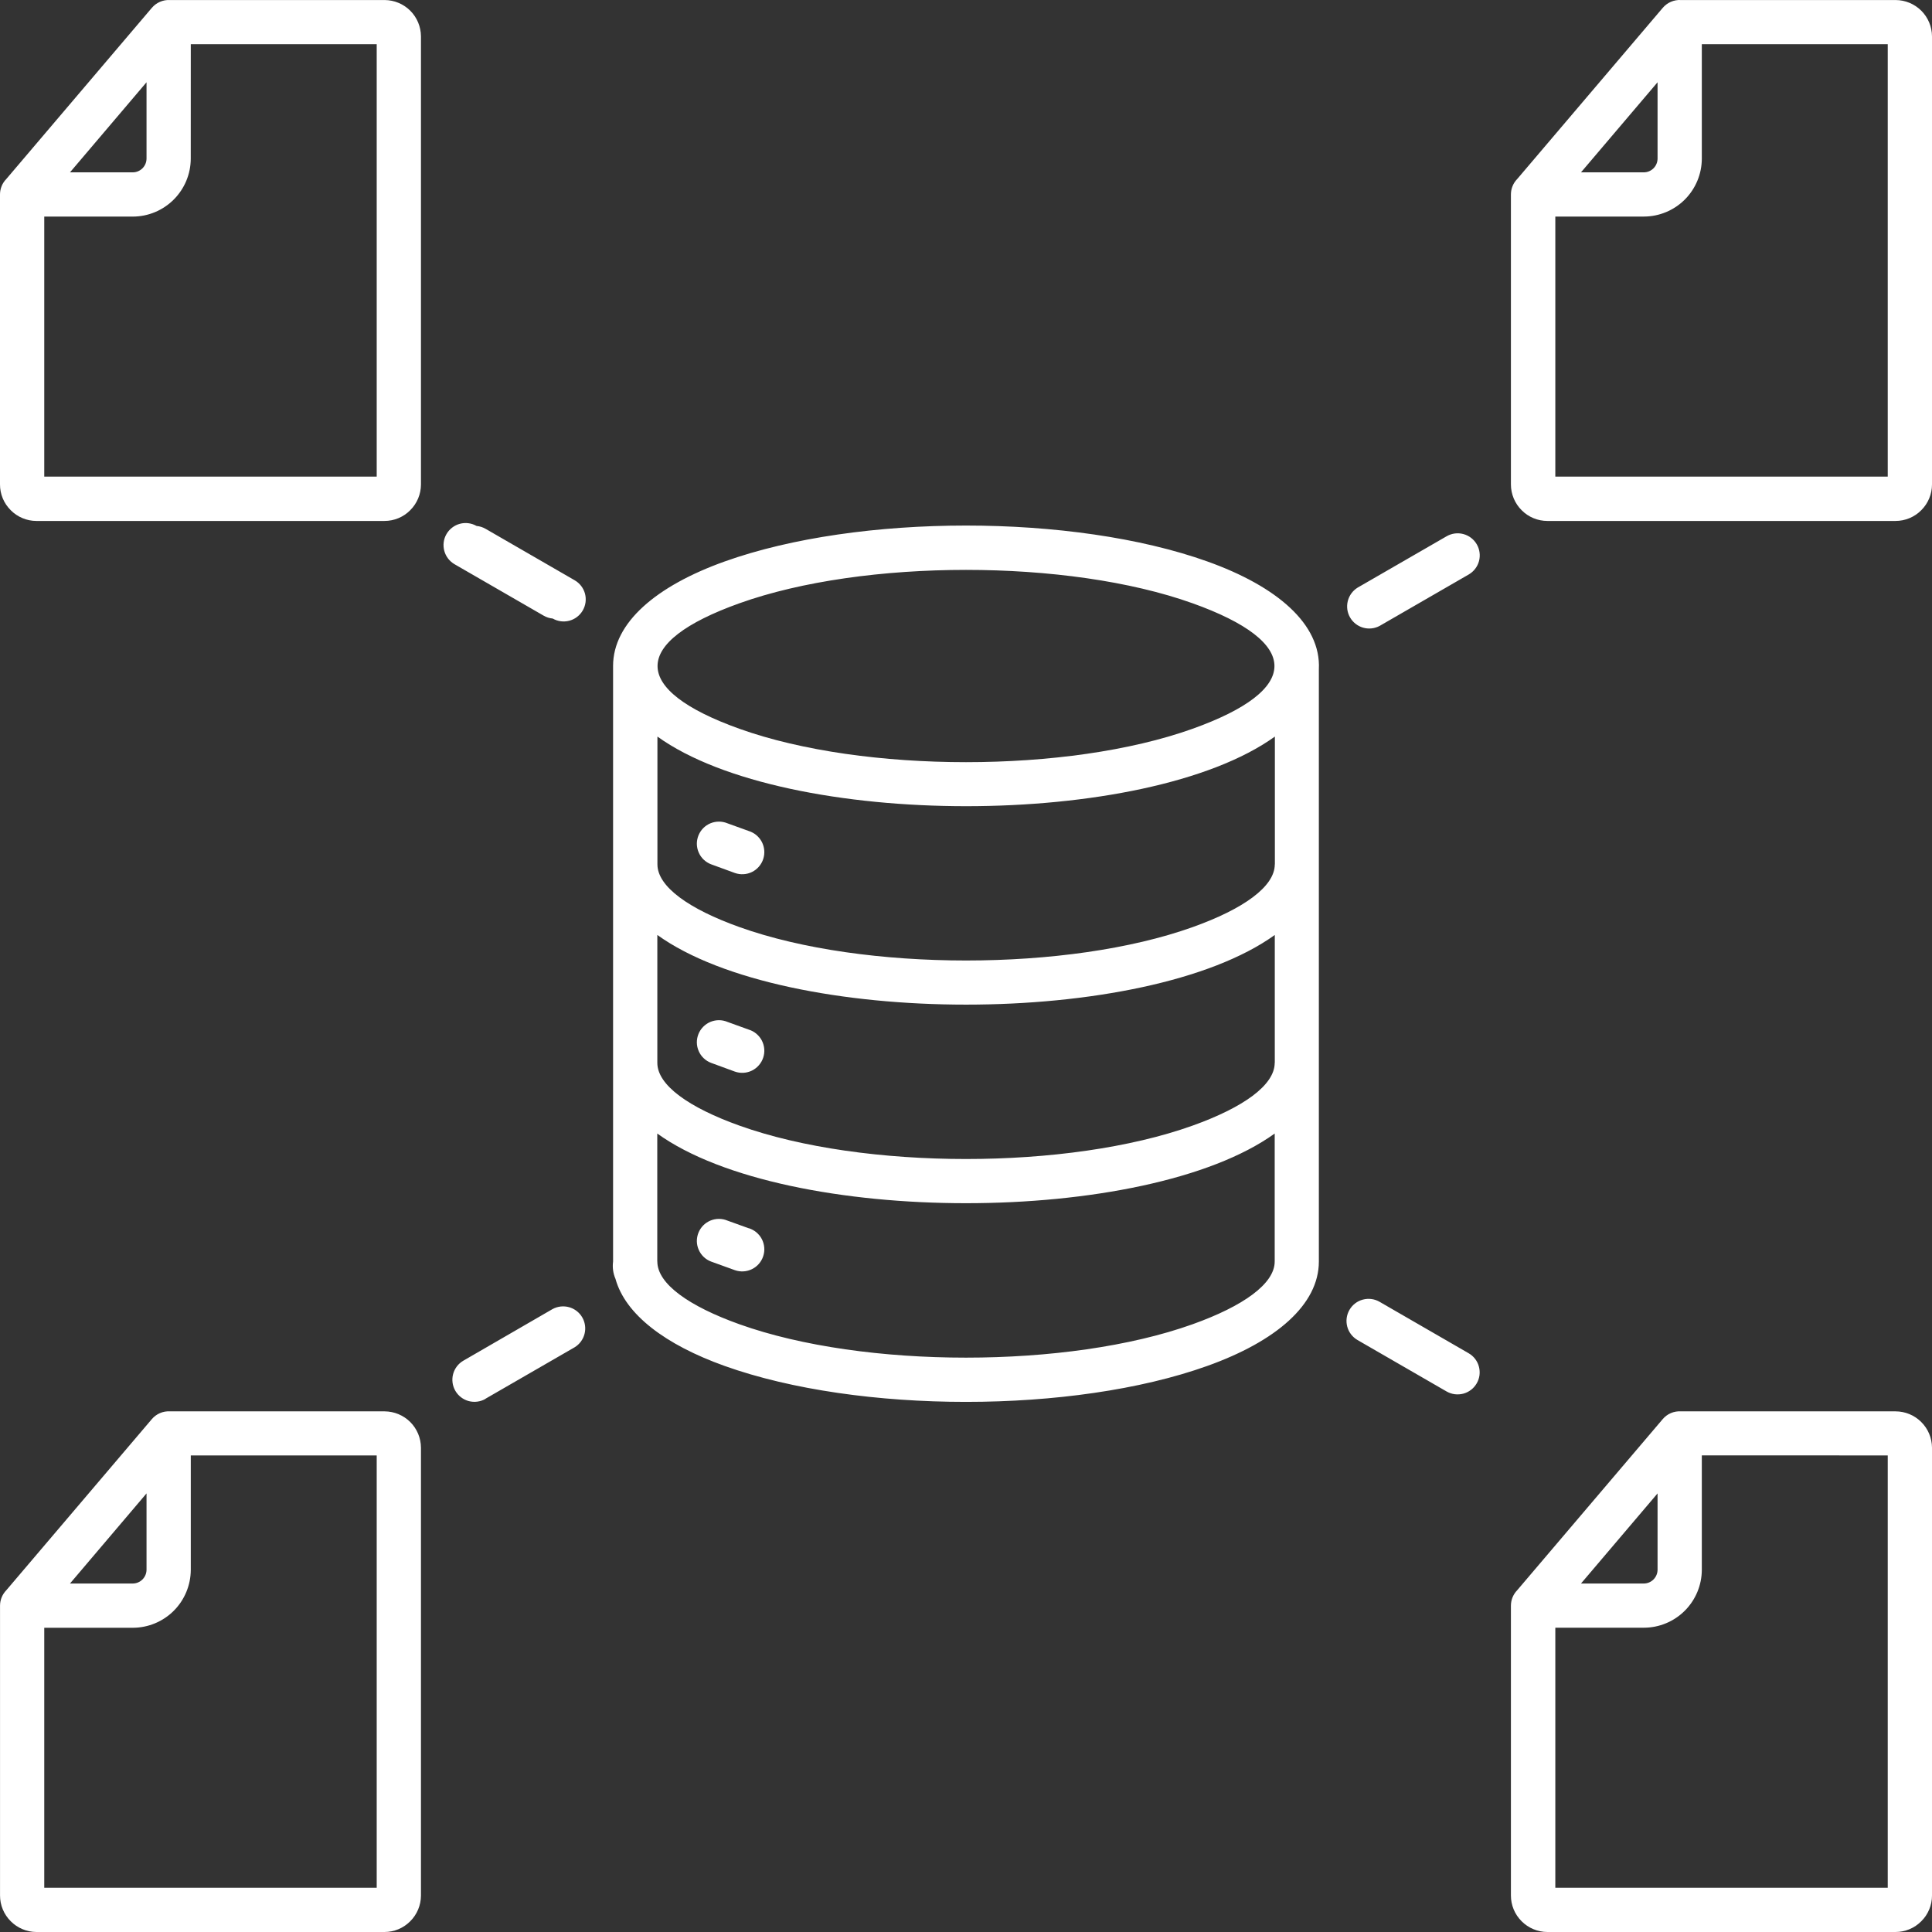 <svg width="64" height="64" viewBox="0 0 64 64" fill="none" xmlns="http://www.w3.org/2000/svg">
<rect x="0" y="0" width="64" height="64" fill="#333333" stroke="none"/>
<path fill-rule="evenodd" clip-rule="evenodd" d="M2.317 5.709H4.399C4.519 5.709 4.635 5.66 4.72 5.575C4.805 5.49 4.853 5.375 4.854 5.254V2.725L2.317 5.711V5.709ZM6.32 1.464H12.479V15.788H1.466V7.175H4.399C4.908 7.174 5.395 6.971 5.755 6.611C6.115 6.251 6.318 5.764 6.319 5.255L6.32 1.464ZM64 16.049C64 16.207 63.968 16.364 63.907 16.511C63.846 16.657 63.757 16.79 63.644 16.902C63.533 17.015 63.4 17.104 63.253 17.165C63.107 17.226 62.95 17.257 62.791 17.257H51.26C51.101 17.257 50.944 17.226 50.798 17.165C50.651 17.104 50.518 17.015 50.407 16.902C50.294 16.79 50.205 16.657 50.144 16.511C50.083 16.364 50.051 16.207 50.051 16.049V6.442C50.051 6.251 50.125 6.068 50.258 5.932L55.079 0.262C55.153 0.174 55.246 0.105 55.351 0.06C55.456 0.014 55.571 -0.006 55.685 0.001H62.796C63.115 0.003 63.42 0.13 63.646 0.355C63.871 0.581 63.999 0.886 64 1.205V16.049ZM52.371 5.709H54.454C54.575 5.709 54.69 5.66 54.775 5.575C54.86 5.49 54.908 5.375 54.909 5.254V2.725L52.371 5.711V5.709ZM56.375 1.464V5.254C56.374 5.763 56.171 6.251 55.811 6.611C55.451 6.97 54.964 7.173 54.455 7.174H51.522V15.788H62.534V1.464H56.375ZM64 62.795C64 62.953 63.968 63.11 63.907 63.255C63.846 63.401 63.757 63.533 63.644 63.645C63.533 63.757 63.4 63.847 63.254 63.908C63.107 63.969 62.95 64 62.791 64H51.26C51.101 64 50.944 63.968 50.798 63.907C50.651 63.846 50.518 63.757 50.407 63.645C50.294 63.533 50.204 63.4 50.143 63.253C50.082 63.107 50.051 62.95 50.051 62.791V53.191C50.051 53 50.125 52.817 50.258 52.68L55.079 47.011C55.152 46.924 55.245 46.855 55.349 46.811C55.453 46.766 55.567 46.746 55.68 46.753H62.791C63.11 46.753 63.416 46.879 63.642 47.104C63.869 47.328 63.997 47.633 64 47.952V62.795ZM52.371 52.456H54.454C54.575 52.455 54.69 52.407 54.775 52.321C54.86 52.236 54.908 52.121 54.909 52V49.471L52.371 52.458V52.456ZM56.375 48.211V52C56.374 52.509 56.171 52.997 55.811 53.357C55.451 53.717 54.964 53.919 54.455 53.92H51.522V62.534H62.534V48.213L56.375 48.211ZM13.945 62.795C13.944 62.953 13.912 63.11 13.851 63.255C13.79 63.401 13.701 63.533 13.589 63.645C13.477 63.757 13.345 63.847 13.198 63.908C13.052 63.969 12.895 64 12.736 64H1.205C1.047 63.999 0.891 63.968 0.745 63.906C0.599 63.845 0.467 63.756 0.356 63.644C0.243 63.532 0.154 63.399 0.093 63.253C0.032 63.106 0.001 62.949 0.001 62.79V53.191C0.001 53 0.075 52.817 0.208 52.68L5.029 47.011C5.102 46.924 5.195 46.856 5.299 46.811C5.403 46.766 5.517 46.746 5.63 46.753H12.741C13.06 46.755 13.365 46.882 13.591 47.107C13.816 47.333 13.943 47.638 13.945 47.957V62.795ZM2.317 52.456H4.399C4.519 52.455 4.635 52.407 4.72 52.321C4.805 52.236 4.853 52.121 4.854 52V49.471L2.317 52.458V52.456ZM6.32 48.213V52.002C6.318 52.511 6.116 52.999 5.756 53.359C5.396 53.719 4.908 53.921 4.4 53.922H1.466V62.534H12.479V48.213H6.32ZM39.502 19.983C35.382 18.51 28.618 18.51 24.498 19.983C20.877 21.277 20.877 22.849 24.498 24.143C28.618 25.616 35.382 25.616 39.502 24.143C43.123 22.849 43.123 21.277 39.502 19.983ZM24.803 27.528C24.896 27.557 24.982 27.604 25.057 27.666C25.131 27.729 25.193 27.806 25.238 27.892C25.282 27.979 25.309 28.073 25.317 28.17C25.325 28.267 25.313 28.365 25.282 28.458C25.252 28.55 25.203 28.636 25.139 28.709C25.076 28.783 24.997 28.843 24.91 28.886C24.823 28.928 24.728 28.954 24.63 28.959C24.533 28.965 24.436 28.951 24.344 28.919L23.556 28.631C23.465 28.597 23.382 28.544 23.312 28.478C23.241 28.411 23.185 28.33 23.146 28.241C23.107 28.152 23.086 28.057 23.084 27.959C23.083 27.862 23.101 27.766 23.137 27.676C23.173 27.586 23.227 27.504 23.295 27.434C23.363 27.365 23.445 27.31 23.534 27.273C23.624 27.236 23.72 27.217 23.817 27.217C23.914 27.217 24.011 27.237 24.1 27.274L24.803 27.528ZM24.803 34.107C24.896 34.135 24.982 34.182 25.057 34.245C25.131 34.307 25.193 34.384 25.238 34.471C25.282 34.557 25.309 34.652 25.317 34.749C25.325 34.846 25.313 34.943 25.282 35.036C25.252 35.128 25.203 35.214 25.139 35.287C25.076 35.361 24.997 35.421 24.91 35.464C24.823 35.507 24.728 35.532 24.63 35.538C24.533 35.544 24.436 35.53 24.344 35.498L23.556 35.209C23.465 35.175 23.382 35.123 23.312 35.056C23.241 34.989 23.185 34.909 23.146 34.82C23.107 34.731 23.086 34.635 23.084 34.538C23.083 34.441 23.101 34.344 23.137 34.254C23.173 34.164 23.227 34.082 23.295 34.013C23.363 33.944 23.445 33.889 23.534 33.851C23.624 33.814 23.72 33.795 23.817 33.795C23.914 33.795 24.011 33.815 24.1 33.853L24.803 34.107ZM24.803 40.685C24.896 40.714 24.982 40.761 25.057 40.823C25.131 40.886 25.193 40.962 25.238 41.049C25.282 41.135 25.309 41.23 25.317 41.327C25.325 41.424 25.313 41.522 25.282 41.614C25.252 41.707 25.203 41.792 25.139 41.866C25.076 41.939 24.997 41.999 24.91 42.042C24.823 42.085 24.728 42.11 24.63 42.116C24.533 42.122 24.436 42.108 24.344 42.076L23.556 41.791C23.465 41.757 23.382 41.705 23.312 41.638C23.241 41.571 23.185 41.49 23.146 41.401C23.107 41.313 23.086 41.217 23.084 41.12C23.083 41.023 23.101 40.926 23.137 40.836C23.173 40.746 23.227 40.664 23.295 40.594C23.363 40.525 23.445 40.471 23.534 40.433C23.624 40.396 23.72 40.377 23.817 40.377C23.914 40.377 24.011 40.397 24.1 40.435L24.803 40.688V40.685ZM43.689 22.167V28.633V35.211V41.789C43.689 43.215 42.276 44.432 39.991 45.249C35.556 46.836 28.445 46.836 24.005 45.249C22.036 44.545 20.715 43.542 20.389 42.365C20.31 42.184 20.283 41.985 20.309 41.789V22.059C20.309 20.631 21.731 19.413 24.007 18.599C28.445 17.013 35.556 17.013 39.995 18.599C42.306 19.425 43.764 20.679 43.689 22.167ZM42.229 28.633C42.229 29.371 41.188 30.112 39.505 30.713C35.385 32.186 28.621 32.186 24.501 30.713C22.819 30.112 21.778 29.371 21.778 28.633V24.4C26.054 27.475 37.958 27.475 42.232 24.4V28.635L42.229 28.633ZM42.229 35.211V30.972C37.956 34.049 26.051 34.049 21.775 30.972V35.209C21.775 35.947 22.816 36.687 24.498 37.289C28.618 38.762 35.382 38.762 39.502 37.289C41.185 36.687 42.226 35.947 42.226 35.209L42.229 35.211ZM21.775 41.789C21.775 42.527 22.816 43.267 24.498 43.869C28.618 45.342 35.382 45.342 39.502 43.869C41.185 43.267 42.226 42.527 42.226 41.789V37.55C37.952 40.627 26.048 40.627 21.773 37.55V41.788L21.775 41.789ZM15.787 17.423C15.893 17.433 15.994 17.465 16.086 17.518L19.035 19.221C19.204 19.318 19.327 19.477 19.378 19.664C19.428 19.851 19.403 20.051 19.306 20.219C19.21 20.387 19.051 20.51 18.864 20.561C18.677 20.612 18.477 20.586 18.309 20.49C18.203 20.48 18.102 20.448 18.01 20.395L15.06 18.692C14.892 18.595 14.768 18.436 14.718 18.249C14.693 18.156 14.686 18.059 14.698 17.964C14.71 17.869 14.741 17.777 14.789 17.694C14.837 17.61 14.901 17.537 14.977 17.479C15.053 17.42 15.139 17.377 15.232 17.352C15.419 17.301 15.619 17.327 15.787 17.423ZM47.92 17.765C48.088 17.668 48.288 17.641 48.475 17.691C48.663 17.741 48.822 17.863 48.92 18.031C49.017 18.199 49.044 18.398 48.994 18.586C48.944 18.773 48.821 18.933 48.654 19.03L45.704 20.733C45.537 20.823 45.341 20.845 45.158 20.793C44.975 20.741 44.819 20.62 44.724 20.456C44.628 20.291 44.601 20.096 44.647 19.912C44.693 19.727 44.809 19.568 44.971 19.467L47.92 17.765ZM16.083 46.339C15.915 46.436 15.716 46.462 15.528 46.413C15.341 46.363 15.181 46.24 15.084 46.073C14.987 45.905 14.96 45.706 15.01 45.518C15.06 45.331 15.182 45.171 15.35 45.074L18.3 43.367C18.468 43.274 18.665 43.251 18.85 43.302C19.034 43.353 19.192 43.474 19.288 43.64C19.384 43.806 19.411 44.003 19.363 44.188C19.315 44.374 19.197 44.533 19.033 44.632L16.083 46.335V46.339ZM48.651 44.828C48.735 44.876 48.807 44.94 48.866 45.016C48.924 45.092 48.967 45.179 48.991 45.272C49.016 45.365 49.022 45.462 49.01 45.557C48.997 45.652 48.966 45.744 48.917 45.827C48.869 45.91 48.805 45.983 48.729 46.041C48.653 46.099 48.566 46.142 48.473 46.167C48.38 46.191 48.283 46.197 48.188 46.185C48.093 46.172 48.002 46.141 47.918 46.093L44.969 44.39C44.801 44.292 44.679 44.133 44.629 43.945C44.579 43.758 44.606 43.558 44.703 43.391C44.8 43.223 44.96 43.1 45.147 43.051C45.335 43.001 45.534 43.027 45.702 43.125L48.651 44.828ZM13.945 16.049C13.944 16.369 13.816 16.676 13.589 16.902C13.477 17.015 13.345 17.104 13.198 17.165C13.052 17.226 12.895 17.257 12.736 17.257H1.205C1.047 17.257 0.89 17.225 0.745 17.164C0.599 17.103 0.467 17.014 0.356 16.902C0.243 16.79 0.153 16.657 0.092 16.511C0.031 16.364 -7.75103e-05 16.207 8.32993e-07 16.049V6.442C-0 6.251 0.074 6.068 0.207 5.932L5.028 0.262C5.101 0.175 5.194 0.106 5.298 0.061C5.403 0.015 5.516 -0.005 5.63 0.001H12.741C13.06 0.003 13.365 0.13 13.591 0.355C13.816 0.581 13.943 0.886 13.945 1.205V16.049Z" fill="white"/>
</svg>
